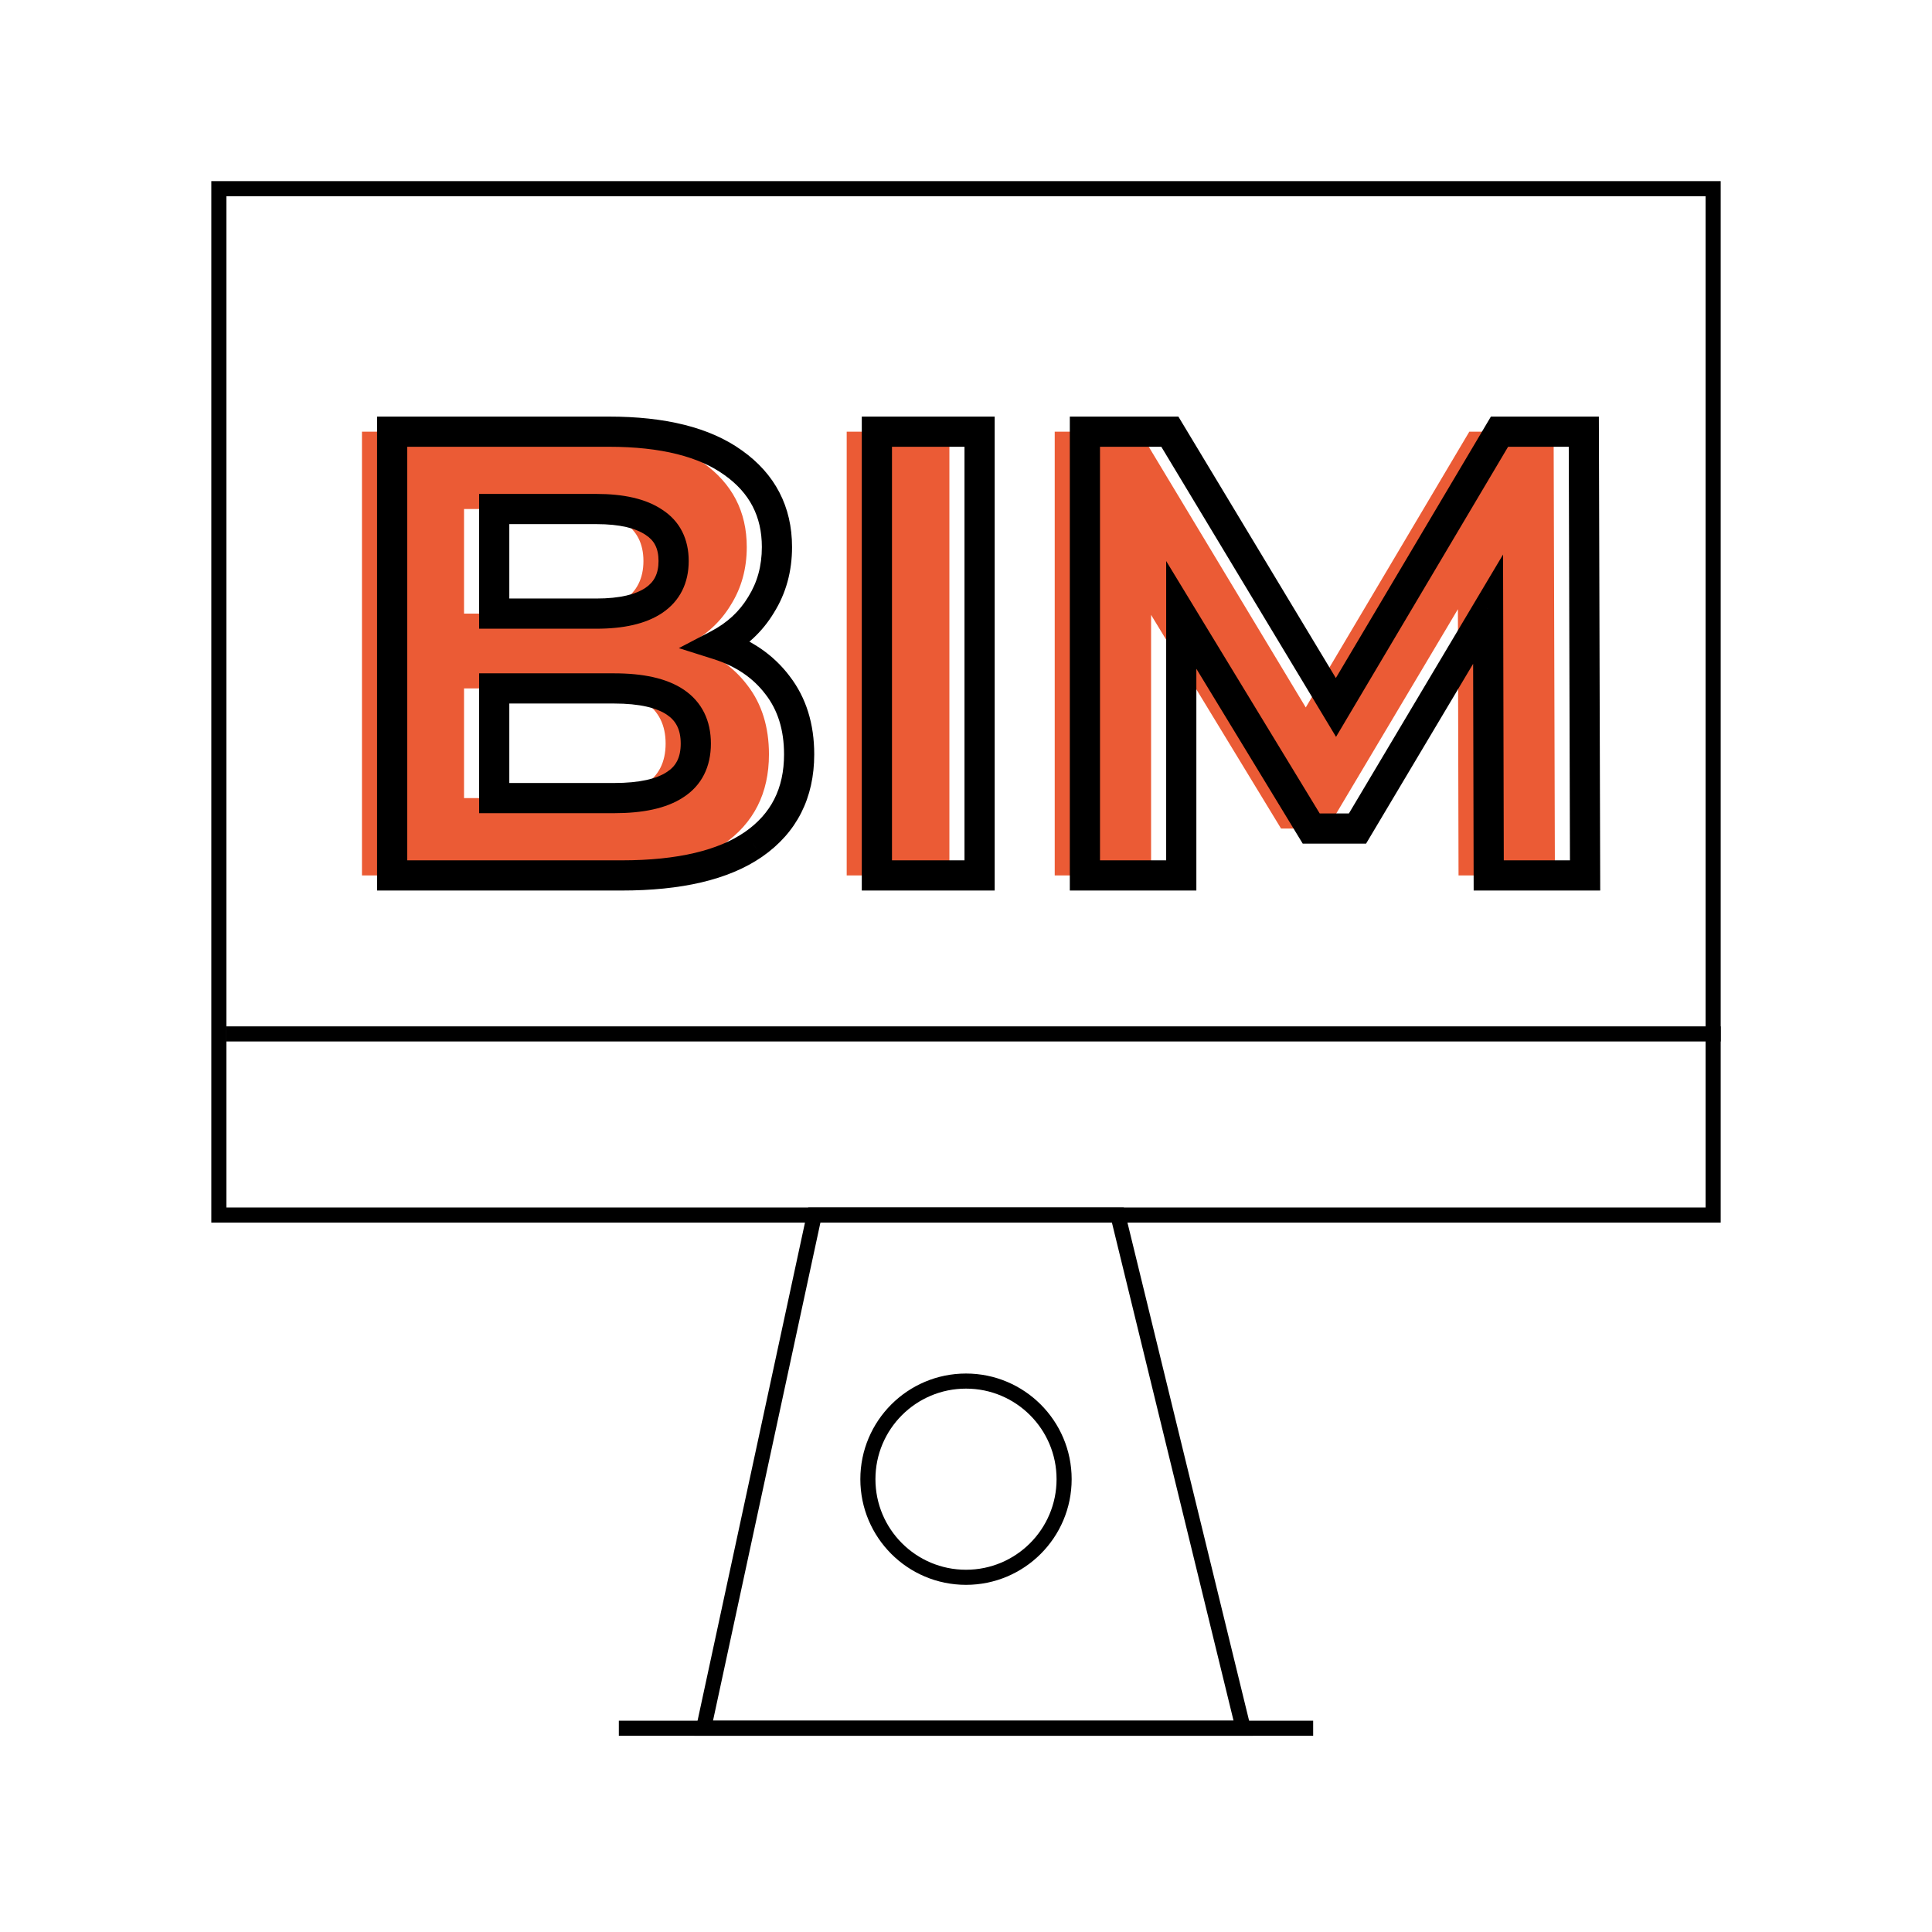 <svg width="128" height="128" viewBox="0 0 128 128" fill="none" xmlns="http://www.w3.org/2000/svg">
<path d="M14.5 12.5H113.5V80.5H14.5V12.5Z" stroke="black"/>
<path d="M53.951 80.5L46.619 114.5H82.363L74.06 80.5H53.951Z" stroke="black"/>
<circle cx="64" cy="98" r="6.5" stroke="black"/>
<rect x="41" y="114" width="46" height="1" fill="black"/>
<rect x="15" y="68" width="99" height="1" fill="black"/>
<path d="M45.569 42.712C47.249 43.244 48.565 44.14 49.517 45.4C50.469 46.632 50.945 48.158 50.945 49.978C50.945 52.554 49.937 54.542 47.921 55.942C45.933 57.314 43.021 58 39.185 58H23.981V28.6H38.345C41.929 28.6 44.673 29.286 46.577 30.658C48.509 32.03 49.475 33.892 49.475 36.244C49.475 37.672 49.125 38.946 48.425 40.066C47.753 41.186 46.801 42.068 45.569 42.712ZM30.743 33.724V40.654H37.505C39.185 40.654 40.459 40.36 41.327 39.772C42.195 39.184 42.629 38.316 42.629 37.168C42.629 36.02 42.195 35.166 41.327 34.606C40.459 34.018 39.185 33.724 37.505 33.724H30.743ZM38.681 52.876C40.473 52.876 41.817 52.582 42.713 51.994C43.637 51.406 44.099 50.496 44.099 49.264C44.099 46.828 42.293 45.61 38.681 45.61H30.743V52.876H38.681ZM56.096 28.6H62.9V58H56.096V28.6ZM96.632 58L96.59 40.36L87.938 54.892H84.872L76.262 40.738V58H69.878V28.6H75.506L86.51 46.87L97.346 28.6H102.932L103.016 58H96.632Z" fill="#EB5B35"/>
<path d="M47.569 42.712L47.106 41.826L44.975 42.94L47.267 43.665L47.569 42.712ZM51.517 45.4L50.719 46.003L50.726 46.011L51.517 45.4ZM49.921 55.942L50.489 56.765L50.492 56.763L49.921 55.942ZM25.981 58H24.981V59H25.981V58ZM25.981 28.6V27.6H24.981V28.6H25.981ZM48.577 30.658L47.992 31.469L47.998 31.473L48.577 30.658ZM50.425 40.066L49.577 39.536L49.572 39.544L49.568 39.551L50.425 40.066ZM32.743 33.724V32.724H31.743V33.724H32.743ZM32.743 40.654H31.743V41.654H32.743V40.654ZM43.327 34.606L42.766 35.434L42.776 35.44L42.785 35.446L43.327 34.606ZM44.713 51.994L44.176 51.15L44.164 51.158L44.713 51.994ZM32.743 45.61V44.61H31.743V45.61H32.743ZM32.743 52.876H31.743V53.876H32.743V52.876ZM47.267 43.665C48.773 44.142 49.907 44.927 50.719 46.003L52.315 44.797C51.224 43.353 49.725 42.346 47.871 41.759L47.267 43.665ZM50.726 46.011C51.52 47.04 51.945 48.34 51.945 49.978H53.945C53.945 47.976 53.418 46.224 52.308 44.789L50.726 46.011ZM51.945 49.978C51.945 52.246 51.082 53.918 49.351 55.121L50.492 56.763C52.792 55.166 53.945 52.862 53.945 49.978H51.945ZM49.353 55.119C47.604 56.326 44.928 57 41.185 57V59C45.114 59 48.262 58.302 50.489 56.765L49.353 55.119ZM41.185 57H25.981V59H41.185V57ZM26.981 58V28.6H24.981V58H26.981ZM25.981 29.6H40.345V27.6H25.981V29.6ZM40.345 29.6C43.823 29.6 46.327 30.269 47.992 31.469L49.162 29.847C47.019 28.303 44.035 27.6 40.345 27.6V29.6ZM47.998 31.473C49.668 32.66 50.475 34.219 50.475 36.244H52.475C52.475 33.565 51.35 31.401 49.156 29.843L47.998 31.473ZM50.475 36.244C50.475 37.5 50.17 38.588 49.577 39.536L51.273 40.596C52.081 39.304 52.475 37.844 52.475 36.244H50.475ZM49.568 39.551C48.996 40.503 48.186 41.261 47.106 41.826L48.032 43.598C49.417 42.875 50.51 41.869 51.283 40.581L49.568 39.551ZM31.743 33.724V40.654H33.743V33.724H31.743ZM32.743 41.654H39.505V39.654H32.743V41.654ZM39.505 41.654C41.275 41.654 42.782 41.349 43.888 40.6L42.766 38.944C42.136 39.371 41.095 39.654 39.505 39.654V41.654ZM43.888 40.6C45.06 39.806 45.629 38.611 45.629 37.168H43.629C43.629 38.021 43.33 38.562 42.766 38.944L43.888 40.6ZM45.629 37.168C45.629 35.725 45.058 34.533 43.869 33.766L42.785 35.446C43.332 35.799 43.629 36.315 43.629 37.168H45.629ZM43.888 33.778C42.782 33.029 41.275 32.724 39.505 32.724V34.724C41.095 34.724 42.136 35.007 42.766 35.434L43.888 33.778ZM39.505 32.724H32.743V34.724H39.505V32.724ZM40.681 53.876C42.551 53.876 44.127 53.575 45.262 52.83L44.164 51.158C43.508 51.589 42.396 51.876 40.681 51.876V53.876ZM45.25 52.838C46.503 52.041 47.099 50.787 47.099 49.264H45.099C45.099 50.205 44.772 50.772 44.176 51.15L45.25 52.838ZM47.099 49.264C47.099 47.76 46.519 46.514 45.304 45.694C44.159 44.922 42.568 44.61 40.681 44.61V46.61C42.406 46.61 43.524 46.907 44.185 47.353C44.777 47.751 45.099 48.332 45.099 49.264H47.099ZM40.681 44.61H32.743V46.61H40.681V44.61ZM31.743 45.61V52.876H33.743V45.61H31.743ZM32.743 53.876H40.681V51.876H32.743V53.876ZM58.096 28.6V27.6H57.096V28.6H58.096ZM64.9 28.6H65.9V27.6H64.9V28.6ZM64.9 58V59H65.9V58H64.9ZM58.096 58H57.096V59H58.096V58ZM58.096 29.6H64.9V27.6H58.096V29.6ZM63.9 28.6V58H65.9V28.6H63.9ZM64.9 57H58.096V59H64.9V57ZM59.096 58V28.6H57.096V58H59.096ZM98.632 58L97.632 58.002L97.634 59H98.632V58ZM98.59 40.36L99.59 40.358L99.581 36.74L97.73 39.848L98.59 40.36ZM89.938 54.892V55.892H90.506L90.797 55.404L89.938 54.892ZM86.872 54.892L86.017 55.412L86.309 55.892H86.872V54.892ZM78.262 40.738L79.116 40.218L77.262 37.17V40.738H78.262ZM78.262 58V59H79.262V58H78.262ZM71.878 58H70.878V59H71.878V58ZM71.878 28.6V27.6H70.878V28.6H71.878ZM77.506 28.6L78.362 28.084L78.071 27.6H77.506V28.6ZM88.51 46.87L87.653 47.386L88.516 48.819L89.37 47.38L88.51 46.87ZM99.346 28.6V27.6H98.776L98.486 28.09L99.346 28.6ZM104.932 28.6L105.932 28.597L105.929 27.6H104.932V28.6ZM105.016 58V59H106.018L106.016 57.997L105.016 58ZM99.632 57.998L99.59 40.358L97.59 40.362L97.632 58.002L99.632 57.998ZM97.73 39.848L89.078 54.38L90.797 55.404L99.449 40.872L97.73 39.848ZM89.938 53.892H86.872V55.892H89.938V53.892ZM87.726 54.372L79.116 40.218L77.407 41.258L86.017 55.412L87.726 54.372ZM77.262 40.738V58H79.262V40.738H77.262ZM78.262 57H71.878V59H78.262V57ZM72.878 58V28.6H70.878V58H72.878ZM71.878 29.6H77.506V27.6H71.878V29.6ZM76.649 29.116L87.653 47.386L89.366 46.354L78.362 28.084L76.649 29.116ZM89.37 47.38L100.206 29.11L98.486 28.09L87.65 46.36L89.37 47.38ZM99.346 29.6H104.932V27.6H99.346V29.6ZM103.932 28.603L104.016 58.003L106.016 57.997L105.932 28.597L103.932 28.603ZM105.016 57H98.632V59H105.016V57Z" fill="black"/>
</svg>
